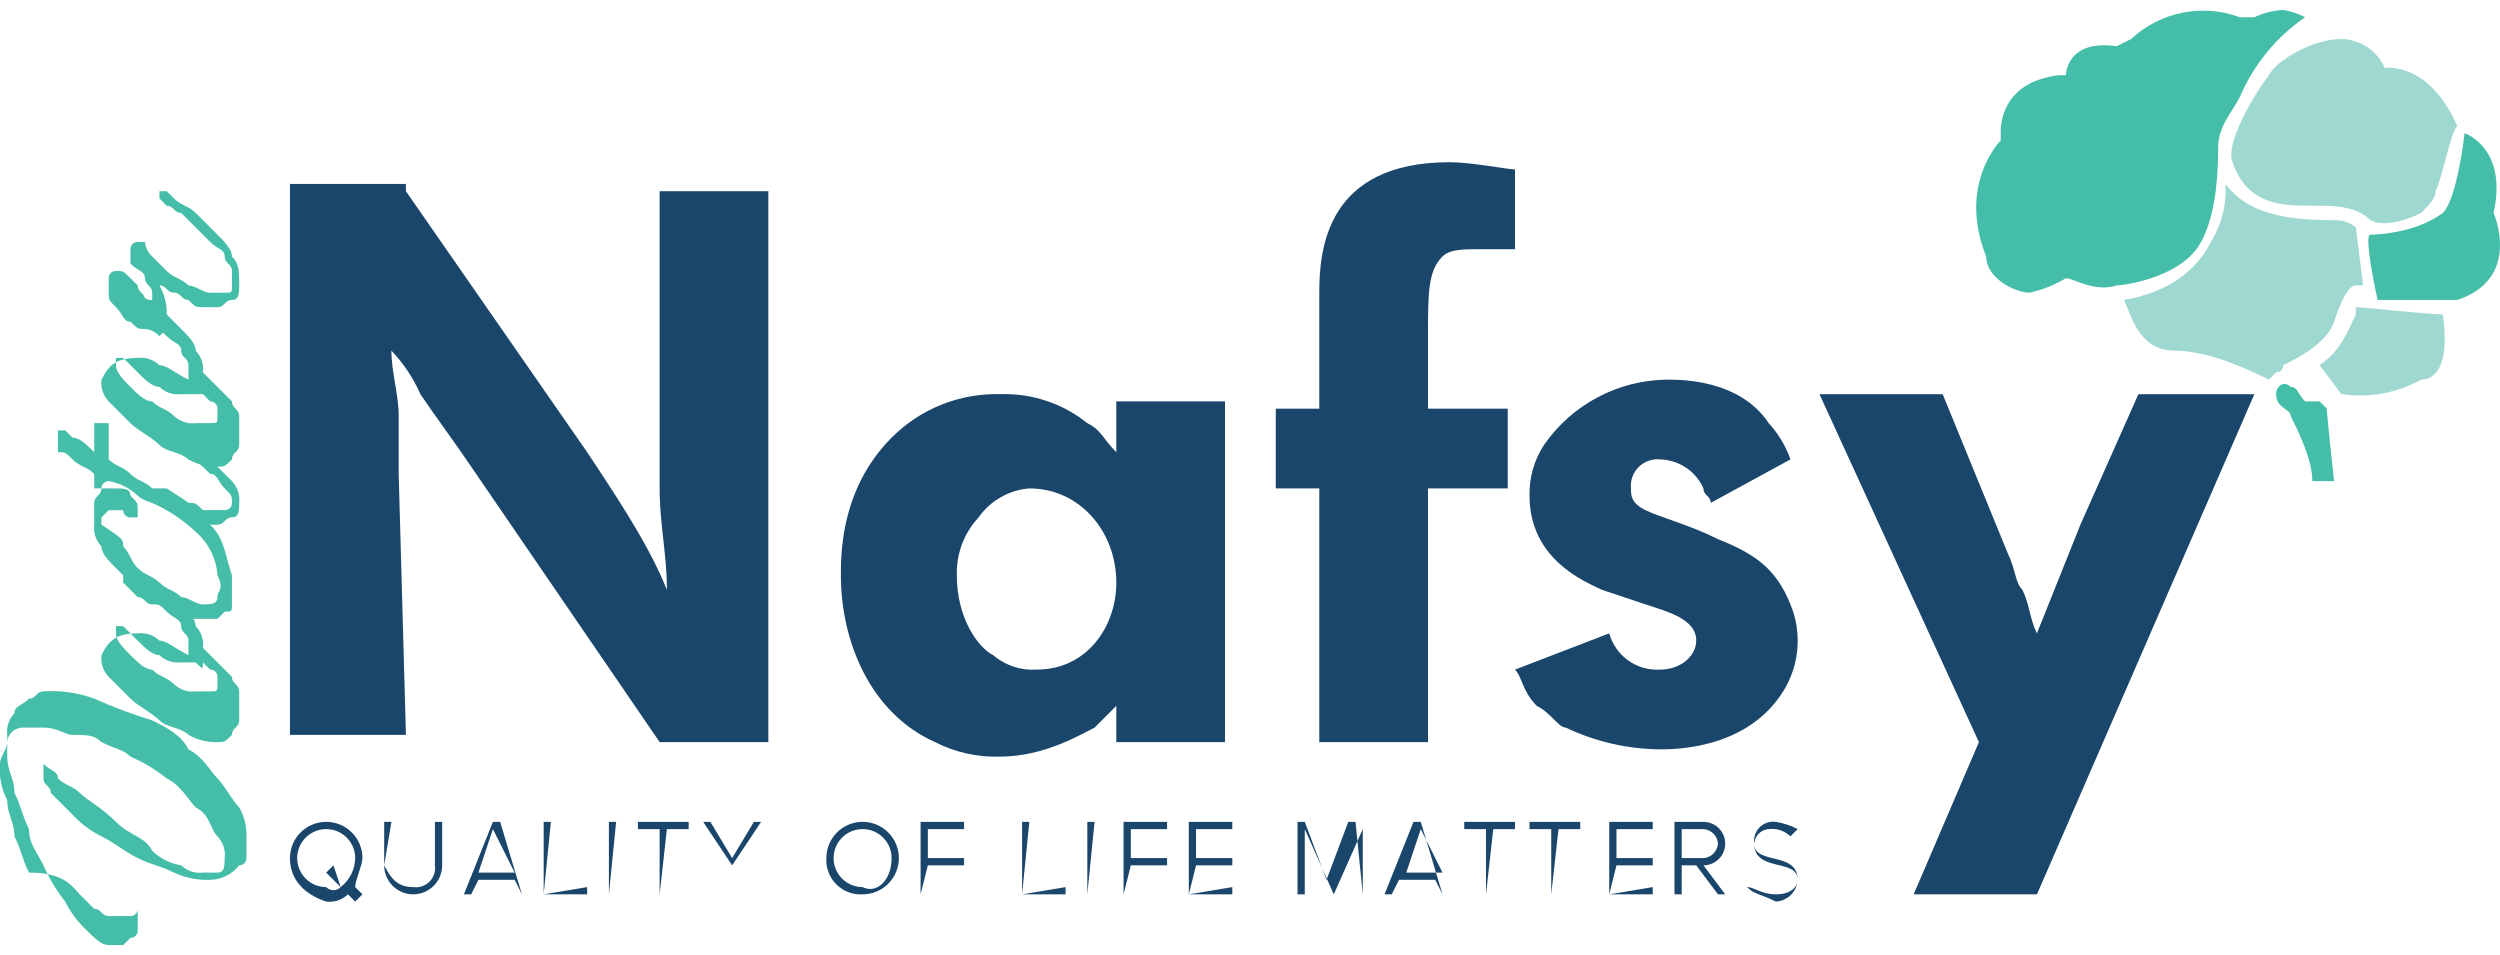 <svg width="178" height="68" viewBox="0 0 178 68" fill="none" xmlns="http://www.w3.org/2000/svg">
<g clip-path="url(#clip0_2831_18558)">
<path d="M28.902 13.614L41.805 32.194C44.902 36.839 46.45 39.42 47.483 42C47.483 39.42 46.966 37.355 46.966 34.775V13.614H54.707V52.838H46.966L33.547 33.226C32.514 31.678 30.966 29.613 29.934 28.064C29.43 26.921 28.732 25.873 27.869 24.968C27.869 26.516 28.386 28.064 28.386 29.613V33.741L28.902 52.321H20.644V13.098H28.902V13.614Z" fill="#1A466C"/>
<path d="M79.481 28.581H87.222V52.839H79.481V50.258L77.933 51.806C76.901 52.322 74.32 53.87 71.224 53.87C69.613 53.929 68.013 53.574 66.579 52.838C61.934 50.774 59.87 45.612 59.87 40.967C59.87 39.419 59.87 34.774 63.483 31.161C64.493 30.144 65.701 29.344 67.033 28.812C68.364 28.279 69.79 28.025 71.223 28.064C73.468 27.991 75.665 28.723 77.416 30.128C78.449 30.645 78.449 31.161 79.481 32.193V28.58L79.481 28.581ZM69.675 36.839C68.636 37.957 68.079 39.441 68.127 40.967C68.127 44.064 69.675 46.129 70.708 46.645C71.567 47.377 72.677 47.747 73.805 47.677C77.418 47.677 79.482 44.581 79.482 41.484C79.482 37.871 76.901 34.775 73.288 34.775C72.571 34.831 71.876 35.046 71.251 35.403C70.627 35.759 70.089 36.25 69.676 36.839H69.675Z" fill="#1A466C"/>
<path d="M107.351 17.742H105.287C104.255 17.742 103.223 17.742 102.706 18.259C101.674 19.291 101.674 20.839 101.674 23.936V29.098H107.351V34.775H101.674V52.839H93.933V34.774H90.836V29.097H93.933V20.839C93.933 17.742 94.449 11.549 103.223 11.549C104.771 11.549 107.351 12.066 107.868 12.066V17.743L107.351 17.742Z" fill="#1A466C"/>
<path d="M121.803 35.806C121.803 35.29 121.286 35.29 121.286 34.773C121.018 34.172 120.585 33.658 120.037 33.293C119.489 32.928 118.848 32.725 118.19 32.709C117.912 32.682 117.631 32.717 117.369 32.811C117.106 32.905 116.867 33.057 116.67 33.254C116.473 33.451 116.322 33.69 116.227 33.953C116.133 34.215 116.098 34.496 116.125 34.773C116.125 35.29 116.125 35.806 117.158 36.322C118.19 36.837 120.255 37.354 122.319 38.386C124.9 39.418 126.448 40.45 127.48 43.031C127.894 44.03 128.063 45.113 127.973 46.19C127.883 47.267 127.537 48.307 126.964 49.224C124.383 53.353 119.224 53.353 118.19 53.353C115.868 53.333 113.577 52.805 111.481 51.805C110.965 51.805 110.448 50.773 109.417 50.257C108.384 49.224 108.384 48.192 107.868 47.676L114.578 45.095C114.794 45.874 115.271 46.555 115.928 47.025C116.586 47.494 117.384 47.724 118.191 47.676C119.739 47.676 120.772 46.643 120.772 45.611C120.772 44.063 118.707 43.547 117.159 43.031L114.062 41.998C113.03 41.482 108.901 39.934 108.901 35.289C108.873 34.008 109.233 32.749 109.934 31.676C110.917 30.256 112.228 29.093 113.755 28.285C115.281 27.476 116.98 27.046 118.707 27.031C119.74 27.031 123.869 27.031 125.933 30.128C126.617 30.875 127.143 31.753 127.481 32.708L121.803 35.806Z" fill="#1A466C"/>
<path d="M142.963 39.419C143.48 40.452 143.48 41.484 143.995 42C144.512 43.032 144.512 44.064 145.028 45.097L148.125 37.356L152.255 28.065H160.512L145.031 63.677H136.254L140.899 52.839L129.545 28.065H138.318L142.963 39.419Z" fill="#1A466C"/>
<path d="M20.644 61.096C20.644 60.412 20.916 59.755 21.4 59.272C21.884 58.788 22.541 58.516 23.225 58.516C23.91 58.516 24.566 58.788 25.05 59.272C25.534 59.755 25.806 60.412 25.806 61.096C25.806 61.612 25.289 62.644 25.289 63.161L25.806 63.677L25.289 64.193L24.773 63.677C24.57 63.873 24.325 64.021 24.057 64.11C23.79 64.199 23.505 64.228 23.225 64.193C21.676 63.677 20.644 62.644 20.644 61.096ZM24.257 63.161L23.224 62.129L23.741 61.613L24.257 63.161C24.572 62.915 24.828 62.602 25.007 62.245C25.185 61.888 25.282 61.495 25.289 61.096C25.289 60.688 25.168 60.289 24.942 59.949C24.715 59.61 24.392 59.345 24.015 59.189C23.638 59.033 23.223 58.992 22.822 59.072C22.422 59.151 22.054 59.348 21.765 59.636C21.477 59.925 21.28 60.293 21.2 60.694C21.121 61.094 21.162 61.509 21.318 61.886C21.474 62.264 21.739 62.586 22.078 62.813C22.418 63.04 22.817 63.161 23.225 63.161C23.292 63.23 23.372 63.285 23.46 63.323C23.549 63.361 23.645 63.381 23.741 63.381C23.837 63.381 23.933 63.361 24.021 63.323C24.11 63.285 24.19 63.23 24.257 63.161Z" fill="#1A466C"/>
<path d="M27.354 61.613V58.516H27.87L27.354 61.613C27.87 62.645 28.386 63.161 29.418 63.161C29.628 63.191 29.843 63.171 30.044 63.104C30.246 63.037 30.429 62.924 30.579 62.774C30.729 62.623 30.843 62.44 30.91 62.239C30.977 62.037 30.996 61.823 30.966 61.613V58.516H31.483V61.613C31.483 62.16 31.265 62.685 30.878 63.072C30.491 63.459 29.966 63.677 29.418 63.677C28.871 63.677 28.346 63.459 27.958 63.072C27.571 62.685 27.354 62.16 27.354 61.613Z" fill="#1A466C"/>
<path d="M37.16 63.677L36.644 62.644H34.063L33.547 63.677H33.031L35.096 58.516H35.612L37.16 63.677ZM35.096 59.032L34.063 62.129H36.644L35.096 59.032Z" fill="#1A466C"/>
<path d="M38.708 63.677V58.516H39.224L38.708 63.677L41.805 63.161V63.677H38.708Z" fill="#1A466C"/>
<path d="M43.353 63.677V58.516H43.869L43.353 63.677Z" fill="#1A466C"/>
<path d="M46.966 63.677V59.032H45.418V58.516H49.032V59.032H47.483L46.967 63.677H46.966Z" fill="#1A466C"/>
<path d="M52.128 61.613L50.063 58.516H50.58L52.128 61.096L53.676 58.516H54.192L52.128 61.613Z" fill="#1A466C"/>
<path d="M58.837 61.096C58.837 60.586 58.988 60.087 59.272 59.663C59.556 59.238 59.959 58.907 60.43 58.712C60.902 58.517 61.42 58.466 61.921 58.565C62.422 58.665 62.882 58.911 63.242 59.272C63.603 59.632 63.849 60.092 63.949 60.593C64.048 61.093 63.997 61.612 63.802 62.084C63.606 62.555 63.276 62.958 62.851 63.242C62.427 63.526 61.928 63.677 61.418 63.677C61.073 63.698 60.728 63.645 60.406 63.523C60.084 63.401 59.791 63.211 59.547 62.967C59.303 62.723 59.113 62.43 58.991 62.108C58.869 61.785 58.816 61.441 58.837 61.096ZM63.482 61.096C63.482 60.688 63.361 60.289 63.134 59.949C62.907 59.61 62.585 59.345 62.208 59.189C61.83 59.033 61.415 58.992 61.015 59.072C60.614 59.151 60.247 59.348 59.958 59.636C59.669 59.925 59.473 60.293 59.393 60.694C59.313 61.094 59.354 61.509 59.51 61.886C59.667 62.264 59.931 62.586 60.271 62.813C60.61 63.04 61.009 63.161 61.418 63.161C62.45 63.677 63.482 62.644 63.482 61.096Z" fill="#1A466C"/>
<path d="M65.546 63.677V58.516H68.643V59.032H66.063V61.096H68.643V61.613H66.063L65.546 63.677Z" fill="#1A466C"/>
<path d="M72.772 63.677V58.516H73.288L72.772 63.677L75.869 63.161V63.677H72.772Z" fill="#1A466C"/>
<path d="M77.417 63.677V58.516H77.933L77.417 63.677Z" fill="#1A466C"/>
<path d="M79.998 63.677V58.516H83.095V59.032H80.514V61.096H83.095V61.613H80.514L79.998 63.677Z" fill="#1A466C"/>
<path d="M84.643 63.677V58.516H87.74V59.032H85.159V61.096H87.74V61.613H85.159L84.643 63.677L87.74 63.161V63.677H84.643Z" fill="#1A466C"/>
<path d="M97.029 63.677V59.032L94.965 63.677L92.9 59.032V63.677H92.384V58.516H92.9L94.448 62.644L95.996 58.516H96.513L97.029 63.677Z" fill="#1A466C"/>
<path d="M102.706 63.677L102.19 62.644H99.61L99.093 63.677H98.578L100.642 58.516H101.158L102.706 63.677ZM101.158 59.032L100.126 62.129H102.706L101.158 59.032Z" fill="#1A466C"/>
<path d="M105.803 63.677V59.032H104.255V58.516H107.868V59.032H106.32L105.803 63.677Z" fill="#1A466C"/>
<path d="M110.448 63.677V59.032H108.9V58.516H112.514V59.032H110.965L110.449 63.677H110.448Z" fill="#1A466C"/>
<path d="M114.577 63.677V58.516H117.674V59.032H115.093V61.096H117.674V61.613H115.093L114.577 63.677L117.674 63.161V63.677H114.577Z" fill="#1A466C"/>
<path d="M122.319 63.677L120.771 61.613H119.738V63.677H119.222V58.516H121.287C121.697 58.516 122.091 58.679 122.381 58.969C122.672 59.26 122.835 59.653 122.835 60.064C122.835 60.475 122.672 60.869 122.381 61.159C122.091 61.449 121.697 61.613 121.287 61.613L122.835 63.677H122.319ZM122.319 60.064C122.301 59.796 122.186 59.544 121.996 59.354C121.806 59.164 121.554 59.05 121.287 59.032H119.738V61.096H121.287C121.554 61.078 121.807 60.964 121.997 60.774C122.186 60.584 122.301 60.332 122.319 60.064Z" fill="#1A466C"/>
<path d="M124.383 63.161C124.9 63.161 125.416 63.677 126.448 63.677C127.48 63.677 127.996 63.161 127.996 62.644C127.996 61.096 124.899 62.128 124.899 60.064C124.869 59.853 124.888 59.639 124.955 59.438C125.023 59.236 125.136 59.053 125.286 58.903C125.436 58.753 125.619 58.639 125.821 58.572C126.022 58.505 126.237 58.486 126.447 58.516C126.987 58.605 127.51 58.779 127.995 59.032L127.479 59.548C127.275 59.352 127.031 59.205 126.763 59.115C126.495 59.026 126.211 58.998 125.931 59.032C125.663 59.05 125.411 59.165 125.221 59.355C125.031 59.544 124.916 59.797 124.898 60.065C124.898 61.613 127.995 60.581 127.995 62.645C127.971 63.048 127.801 63.428 127.515 63.713C127.23 63.999 126.85 64.169 126.447 64.193C125.415 63.677 124.9 63.677 124.383 63.161Z" fill="#1A466C"/>
<path d="M5.677 63.677L6.709 64.71C7.226 64.71 7.226 65.226 7.742 65.226H9.29C9.358 65.228 9.426 65.215 9.489 65.19C9.553 65.164 9.61 65.126 9.658 65.078C9.707 65.03 9.745 64.972 9.77 64.909C9.795 64.846 9.808 64.778 9.806 64.71V66.258C9.808 66.326 9.795 66.394 9.77 66.457C9.745 66.52 9.707 66.578 9.658 66.626C9.61 66.674 9.553 66.713 9.489 66.738C9.426 66.763 9.358 66.776 9.29 66.774L8.774 67.29H7.74C7.224 67.29 6.708 66.774 6.192 66.258C5.555 65.67 5.03 64.97 4.644 64.194C4.015 63.406 3.495 62.538 3.096 61.613C2.58 60.581 2.064 60.065 2.064 59.032C1.547 58 1.547 57.484 1.031 56.452C1.031 55.419 0.515 54.904 0.515 53.871V52.323C0.48 52.043 0.509 51.758 0.598 51.49C0.687 51.223 0.835 50.978 1.031 50.775C1.031 50.258 1.547 50.258 2.064 49.742C2.58 49.742 2.58 49.226 3.096 49.226C4.323 49.143 5.554 49.319 6.709 49.742C8.052 50.343 9.43 50.86 10.837 51.29C11.87 51.807 12.902 52.323 13.418 53.355C14.451 53.871 14.966 54.903 15.482 55.419C15.999 55.935 16.515 56.967 17.03 57.483C17.391 58.11 17.569 58.825 17.547 59.548V61.096C17.548 61.164 17.536 61.232 17.511 61.295C17.485 61.358 17.447 61.416 17.399 61.464C17.351 61.513 17.293 61.55 17.23 61.576C17.166 61.601 17.099 61.614 17.03 61.612C16.785 61.927 16.472 62.183 16.115 62.362C15.758 62.541 15.365 62.637 14.966 62.645C14.077 62.68 13.193 62.503 12.386 62.128C11.353 61.612 10.837 61.612 9.805 61.096C8.772 60.58 8.257 60.064 7.224 59.548C6.448 59.162 5.748 58.637 5.16 58L3.612 56.452C3.612 55.935 3.095 55.935 3.095 55.419V54.386C3.612 54.903 4.128 54.903 4.128 55.419C4.644 55.935 5.161 55.935 5.676 56.452C6.192 56.968 7.224 57.484 8.257 58.516C9.289 59.548 10.321 59.548 10.837 60.58C11.406 61.124 12.125 61.484 12.902 61.613C13.105 61.809 13.35 61.956 13.617 62.046C13.885 62.135 14.17 62.164 14.45 62.129H15.481C15.997 62.129 15.997 61.613 15.997 61.097C16.032 60.816 16.003 60.532 15.914 60.264C15.825 59.996 15.677 59.752 15.481 59.548C14.965 59.032 14.965 58 13.933 57.484C13.416 56.968 12.9 55.936 11.868 55.42C11.081 54.791 10.213 54.27 9.288 53.872C8.772 53.355 8.255 53.355 7.223 52.839C6.707 52.323 6.191 52.323 5.159 52.323C4.643 52.323 4.127 51.807 3.095 51.807H1.547C1.279 51.825 1.027 51.939 0.837 52.129C0.647 52.319 0.532 52.571 0.514 52.838C0.514 53.355 -0.002 53.871 -0.002 54.386C-0.082 55.279 0.097 56.175 0.514 56.967C0.514 58 1.03 58.515 1.03 59.548C1.547 60.58 1.547 61.096 2.063 62.128C4.644 62.128 5.161 63.161 5.677 63.677Z" fill="#44BEA9"/>
<path d="M9.806 40.452C10.322 40.968 10.838 40.968 11.354 41.485L12.902 43.033C13.418 43.549 13.934 44.065 13.934 44.581C14.13 44.784 14.278 45.029 14.367 45.297C14.457 45.564 14.485 45.849 14.45 46.129L15.483 47.161L16.515 48.193C16.515 48.709 17.031 48.709 17.031 49.225V51.289C17.031 51.806 16.515 51.806 16.515 52.321C15.999 52.838 15.999 52.838 15.482 52.838C14.76 52.86 14.045 52.681 13.418 52.321C12.902 51.805 11.87 51.805 11.354 51.289C10.837 50.774 9.806 50.257 9.289 49.741L7.741 48.193C7.545 47.99 7.398 47.745 7.308 47.478C7.219 47.21 7.19 46.925 7.225 46.645C7.741 45.613 8.257 45.097 9.806 45.097C10.086 45.063 10.37 45.091 10.638 45.181C10.906 45.27 11.15 45.418 11.354 45.613C11.87 45.613 12.386 46.13 13.418 46.646V45.613C13.418 45.097 12.902 45.097 12.902 44.581C12.902 44.065 12.385 44.065 11.869 43.548C11.353 43.032 11.353 43.032 10.837 43.032C10.32 43.032 10.32 42.516 9.804 42.516C9.46 42.172 9.116 41.828 8.772 41.483V40.967C8.772 40.451 9.288 40.451 9.804 40.451L9.806 40.452ZM13.934 47.161H12.902C12.621 47.196 12.337 47.167 12.069 47.078C11.802 46.989 11.557 46.841 11.354 46.645C10.837 46.645 10.321 46.129 9.806 45.613L8.773 44.58H8.257V45.096C8.257 45.613 8.773 46.129 9.289 46.645C9.806 47.16 10.322 47.677 10.837 47.677C11.354 48.193 11.87 48.193 12.385 48.71C12.589 48.905 12.833 49.053 13.101 49.143C13.369 49.232 13.653 49.26 13.934 49.226H14.965C15.482 49.226 15.482 49.226 15.482 48.71V48.193C15.483 48.124 15.471 48.057 15.445 47.993C15.42 47.93 15.382 47.873 15.334 47.824C15.286 47.776 15.228 47.738 15.165 47.713C15.101 47.687 15.034 47.675 14.965 47.676L14.449 47.16C14.45 47.678 14.45 47.678 13.934 47.161Z" fill="#44BEA9"/>
<path d="M8.773 38.903C9.289 39.419 9.289 39.936 9.806 40.451C10.322 40.967 10.838 41.484 11.354 41.484C11.87 42 12.386 42 12.902 42.516C13.418 42.516 13.934 43.033 14.45 43.033C14.965 43.033 15.482 43.033 15.482 42.516C15.482 42 15.999 42 15.482 40.968C15.444 40.375 15.287 39.795 15.021 39.264C14.755 38.732 14.386 38.258 13.934 37.871C13.029 37.009 11.981 36.311 10.837 35.807L10.321 35.291V34.774H11.87C13.418 35.806 14.451 36.322 14.967 37.355C15.999 38.388 15.999 39.419 16.515 40.968V43.033C16.515 43.549 16.515 43.549 15.999 43.549L15.482 44.065H13.418C12.902 44.065 12.902 44.065 12.386 43.549C11.869 43.549 11.869 43.033 11.353 43.033C10.837 42.516 10.32 42.516 9.805 42L8.257 40.452C7.74 39.936 7.224 39.419 7.224 38.904C7.028 38.7 6.881 38.456 6.791 38.188C6.702 37.92 6.673 37.636 6.708 37.356V35.808C6.708 35.291 7.224 35.291 7.224 34.776H8.257C8.773 34.776 9.289 34.776 9.289 35.292C9.806 35.808 9.806 35.808 9.806 36.325V36.841H9.289C9.221 36.843 9.153 36.83 9.09 36.805C9.027 36.779 8.969 36.741 8.921 36.693C8.873 36.645 8.835 36.587 8.809 36.524C8.784 36.461 8.772 36.393 8.773 36.325H7.74L7.224 36.841V37.357C8.773 38.388 8.773 38.388 8.773 38.903Z" fill="#44BEA9"/>
<path d="M7.741 34.258C7.673 34.257 7.605 34.269 7.542 34.294C7.479 34.32 7.421 34.358 7.373 34.406C7.325 34.454 7.287 34.512 7.261 34.575C7.236 34.638 7.223 34.706 7.225 34.774H6.709V33.742C6.192 33.226 5.676 33.226 5.161 32.709C4.645 32.193 4.644 32.193 4.128 32.193V30.645H4.644L5.161 31.161C5.677 31.161 6.193 31.677 6.709 32.194V30.129H7.741V32.71C8.257 33.226 8.774 33.226 9.289 33.743C9.805 34.259 10.322 34.259 10.837 34.774C11.041 34.97 11.285 35.118 11.553 35.207C11.821 35.297 12.105 35.325 12.386 35.291C12.902 35.291 12.902 35.807 13.418 35.807C13.934 35.807 13.934 35.807 14.451 36.323H15.999C16.067 36.325 16.135 36.312 16.198 36.287C16.261 36.262 16.319 36.224 16.367 36.175C16.415 36.127 16.453 36.07 16.479 36.006C16.504 35.943 16.516 35.875 16.515 35.807C16.515 35.291 16.515 35.291 15.999 34.775C15.482 34.26 15.482 33.743 14.966 33.743C14.45 33.226 13.934 32.71 13.418 32.71C12.902 32.194 12.386 32.194 11.87 31.677L11.354 31.161V30.645H11.869C12.386 30.645 12.902 31.161 13.417 31.677C13.933 32.194 14.45 32.71 14.965 32.71L16.514 34.258C16.709 34.462 16.857 34.706 16.946 34.974C17.036 35.242 17.064 35.526 17.03 35.806C17.03 36.322 17.03 36.839 16.514 36.839C15.997 36.839 15.997 37.355 15.481 37.355C15.201 37.389 14.916 37.361 14.649 37.272C14.381 37.182 14.136 37.035 13.933 36.839C13.416 36.839 12.9 36.322 11.868 36.322C11.352 35.806 10.32 35.806 9.804 35.29C9.235 34.746 8.516 34.387 7.74 34.258H7.741Z" fill="#44BEA9"/>
<path d="M9.806 20.84C10.322 21.356 10.838 21.356 11.354 21.872L12.902 23.42C13.418 23.936 13.934 24.453 13.934 24.968C14.13 25.172 14.278 25.416 14.367 25.684C14.457 25.952 14.485 26.236 14.45 26.516L15.483 27.549L16.516 28.581C16.516 29.097 17.032 29.097 17.032 29.613V31.678C17.032 32.194 16.516 32.194 16.516 32.71C15.999 33.227 15.999 33.227 15.483 33.227C14.76 33.249 14.046 33.07 13.419 32.71C12.902 32.194 11.871 32.194 11.354 31.678C10.838 31.161 9.806 30.645 9.29 30.13L7.742 28.581C7.546 28.378 7.398 28.134 7.309 27.866C7.22 27.598 7.191 27.314 7.226 27.033C7.742 26.001 8.257 25.485 9.806 25.485C10.086 25.451 10.371 25.479 10.639 25.569C10.906 25.658 11.151 25.806 11.354 26.002C11.871 26.002 12.387 26.518 13.419 27.034V26.002C13.419 25.485 12.902 25.485 12.902 24.969C12.902 24.453 12.386 24.453 11.87 23.936C11.354 23.42 11.354 23.42 10.837 23.42C10.321 23.42 10.321 22.904 9.805 22.904C9.461 22.56 9.116 22.216 8.772 21.871V21.355C8.772 20.839 9.289 20.839 9.805 20.839L9.806 20.84ZM13.934 28.065H12.902C12.621 28.1 12.337 28.071 12.069 27.982C11.802 27.893 11.557 27.745 11.354 27.549C10.837 27.549 10.321 27.033 9.806 26.516L8.773 25.484H8.257V26C8.257 26.516 8.773 27.033 9.289 27.548C9.806 28.064 10.322 28.58 10.837 28.58C11.354 29.096 11.87 29.096 12.385 29.613C12.589 29.808 12.833 29.956 13.101 30.046C13.369 30.135 13.653 30.163 13.934 30.129H14.965C15.482 30.129 15.482 30.129 15.482 29.613V29.096C15.483 29.028 15.471 28.96 15.445 28.897C15.42 28.834 15.382 28.776 15.334 28.728C15.286 28.68 15.228 28.642 15.165 28.616C15.101 28.591 15.034 28.579 14.965 28.58L14.449 28.064L13.934 28.065Z" fill="#44BEA9"/>
<path d="M10.322 23.42C9.806 23.42 9.806 23.42 9.289 22.904C8.773 22.904 8.773 22.387 8.257 21.871C7.74 21.355 7.74 21.355 7.74 20.839V19.807C7.739 19.739 7.751 19.671 7.777 19.608C7.802 19.544 7.84 19.487 7.888 19.439C7.937 19.39 7.994 19.352 8.057 19.327C8.121 19.301 8.189 19.289 8.257 19.291C8.773 19.291 8.773 19.291 9.289 19.807L9.806 20.323C9.806 20.839 10.322 20.839 10.322 21.356H10.838V20.843C10.838 20.327 10.322 20.327 10.322 19.811C10.322 19.296 9.806 19.295 9.289 18.779V17.746C9.288 17.678 9.3 17.61 9.326 17.547C9.351 17.483 9.389 17.426 9.437 17.378C9.485 17.329 9.543 17.292 9.606 17.266C9.67 17.241 9.737 17.228 9.806 17.23H10.322C10.359 17.626 10.543 17.995 10.838 18.262L11.871 19.295C12.387 19.811 12.903 19.811 13.419 20.327C13.935 20.327 14.451 20.843 14.967 20.843H15.999C16.516 20.843 16.516 20.843 16.516 20.327V19.295C16.516 18.779 15.999 18.779 15.999 18.262C15.999 17.746 15.483 17.746 14.967 17.23L13.935 16.197L12.902 15.165C12.386 15.165 12.386 14.649 11.87 14.649L11.354 14.132V13.614H11.87L12.386 14.13C12.902 14.646 13.419 14.646 13.934 15.163L15.482 16.711C15.999 17.227 16.515 17.743 16.515 18.259C17.031 18.775 17.031 19.291 17.031 20.323C17.031 20.839 17.031 21.356 16.515 21.356C15.999 21.356 15.999 21.872 15.482 21.872H14.45C13.934 21.872 13.934 21.872 13.417 21.356C12.901 21.356 12.901 20.839 12.385 20.839C11.868 20.839 11.868 20.323 11.352 20.323C11.712 20.95 11.891 21.665 11.868 22.387V23.42L11.352 23.936C11.085 23.642 10.718 23.458 10.322 23.42Z" fill="#44BEA9"/>
<path d="M173.93 22.387C172.897 22.387 168.252 21.871 167.736 21.871V22.387C167.22 23.42 166.703 24.968 165.155 26.001L166.703 28.065C168.658 28.353 170.653 27.99 172.381 27.033C173.414 27.032 174.446 26 173.93 22.387Z" fill="#9FD8D1"/>
<path d="M162.06 28.064C162.06 29.097 163.092 29.097 163.092 29.612C163.609 30.645 164.64 32.709 164.64 34.257H166.188C166.188 34.257 165.672 29.612 165.672 29.096L165.156 28.58H164.123C163.607 28.064 163.607 27.548 163.091 27.548C162.576 27.032 162.06 27.548 162.06 28.064Z" fill="#44BEA9"/>
<path d="M175.479 9.484C175.479 9.484 178.575 10.517 177.543 15.162C177.543 15.162 179.607 19.807 174.962 21.355H169.285C169.285 21.355 168.252 16.71 168.768 16.71C168.768 16.71 171.865 16.71 173.93 15.162C174.963 14.129 175.479 9.484 175.479 9.484Z" fill="#44BEA9"/>
<path d="M161.543 27.032L162.059 26.516C162.127 26.518 162.195 26.505 162.258 26.48C162.322 26.454 162.379 26.416 162.427 26.368C162.476 26.32 162.514 26.262 162.539 26.199C162.564 26.136 162.577 26.068 162.575 26C163.608 25.484 165.672 24.452 166.189 22.903C166.705 21.354 167.221 20.322 167.737 20.322H168.253L167.737 16.194C167.303 15.835 166.751 15.651 166.189 15.677C162.575 15.677 159.995 15.161 158.448 13.097C158.545 14.547 158.184 15.991 157.416 17.225C156.383 19.29 154.319 20.838 151.222 21.354C151.738 22.387 152.254 24.967 154.834 24.967C157.415 24.968 160.511 26.516 161.543 27.032Z" fill="#9FD8D1"/>
<path d="M173.414 13.613C173.93 12.581 174.447 9.484 174.962 8.968C172.898 4.323 169.801 4.839 169.801 4.839C169.533 4.238 169.099 3.724 168.551 3.359C168.003 2.994 167.363 2.791 166.704 2.775C164.64 2.775 162.059 4.323 161.543 5.356C159.995 7.42 158.446 10.517 158.962 11.549C159.995 14.646 162.575 14.646 164.64 14.646C166.188 14.646 167.737 14.646 168.768 15.678C169.801 16.194 171.349 15.678 172.382 15.162C172.896 14.646 173.414 14.129 173.414 13.613Z" fill="#9FD8D1"/>
<path d="M144.512 20.839C143.48 20.839 141.415 19.808 141.415 18.259C139.351 13.097 142.448 10.001 142.448 10.001V9.484C142.448 8.968 142.448 5.871 146.577 5.355H147.093C147.093 5.355 147.093 2.775 150.706 3.291L151.739 2.775C152.759 1.826 154.023 1.179 155.39 0.905C156.756 0.632 158.172 0.743 159.479 1.227H160.512C161.158 0.918 161.86 0.742 162.576 0.71C163.116 0.8 163.639 0.974 164.124 1.227C162.069 2.641 160.458 4.61 159.479 6.904C158.963 7.937 157.931 8.969 157.931 10.518C157.931 11.549 157.931 15.679 156.383 17.743C154.835 19.808 151.222 20.324 150.705 20.324C149.157 20.84 147.608 19.808 147.092 19.808C146.293 20.287 145.422 20.636 144.512 20.839Z" fill="#44BEA9"/>
</g>
<defs>
<clipPath id="clip0_2831_18558">
<rect width="178" height="66.579" fill="white" transform="translate(0 0.71)"/>
</clipPath>
</defs>
</svg>

